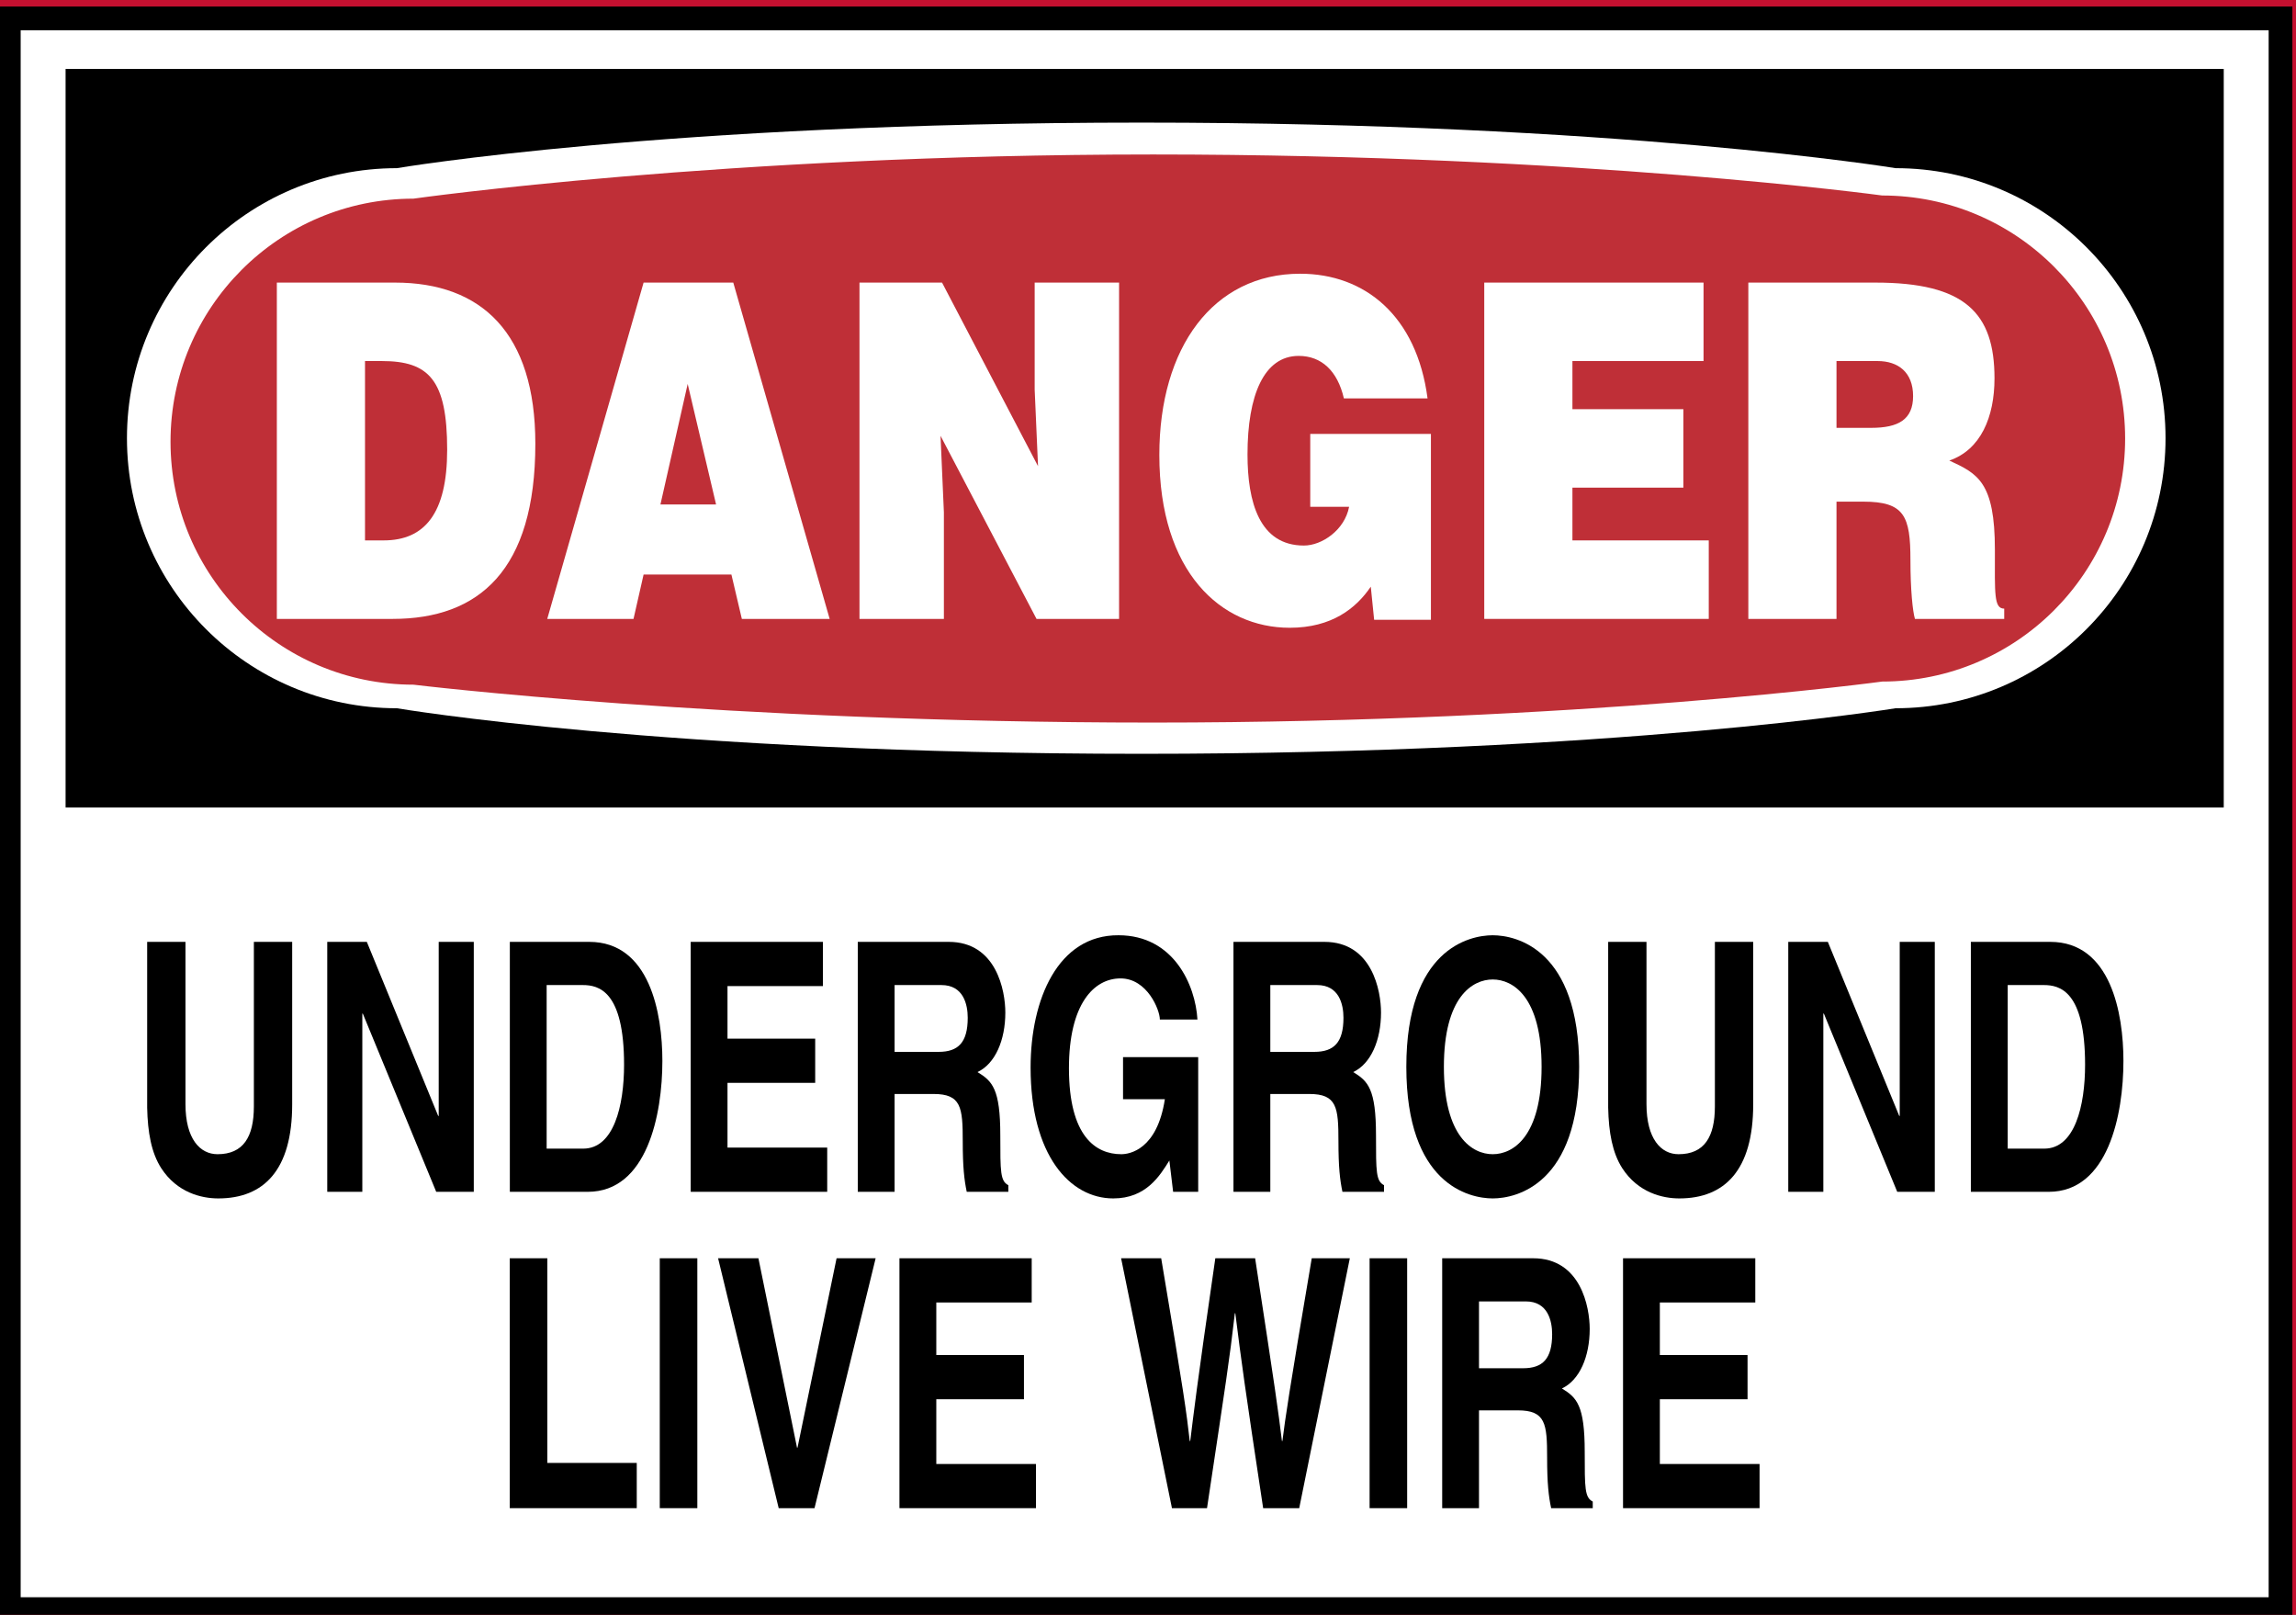 <?xml version="1.0" encoding="UTF-8" standalone="no"?>
<!-- Created with Inkscape (http://www.inkscape.org/) -->

<svg
   version="1.1"
   id="svg218"
   width="77.408"
   height="54.427"
   viewBox="0 0 77.408 54.427"
   sodipodi:docname="CATS1001_C.pdf"
   xmlns:inkscape="http://www.inkscape.org/namespaces/inkscape"
   xmlns:sodipodi="http://sodipodi.sourceforge.net/DTD/sodipodi-0.dtd"
   xmlns="http://www.w3.org/2000/svg"
   xmlns:svg="http://www.w3.org/2000/svg">
  <rect x="0" y="0" width="77.408" height="54.427" fill="#808080" stroke="none"/>
  <defs
     id="defs222">
    <clipPath
       clipPathUnits="userSpaceOnUse"
       id="clipPath236">
      <path
         d="M 0,792 H 612 V 0 H 0 Z"
         id="path234" />
    </clipPath>
    <clipPath
       clipPathUnits="userSpaceOnUse"
       id="clipPath244">
      <path
         d="M 0,792.06 H 612 V 0.06 H 0 Z"
         id="path242" />
    </clipPath>
    <clipPath
       clipPathUnits="userSpaceOnUse"
       id="clipPath324">
      <path
         d="M 0,792 H 612 V 0 H 0 Z"
         id="path322" />
    </clipPath>
    <clipPath
       clipPathUnits="userSpaceOnUse"
       id="clipPath332">
      <path
         d="M 0,792.06 H 612 V 0.06 H 0 Z"
         id="path330" />
    </clipPath>
    <clipPath
       clipPathUnits="userSpaceOnUse"
       id="clipPath1494">
      <path
         d="m 306.4,666.5 h 62 V 620 h -62 z"
         clip-rule="evenodd"
         id="path1492" />
    </clipPath>
    <clipPath
       clipPathUnits="userSpaceOnUse"
       id="clipPath1502">
      <path
         d="M 0,792 H 612 V 0 H 0 Z"
         id="path1500" />
    </clipPath>
    <clipPath
       clipPathUnits="userSpaceOnUse"
       id="clipPath1510">
      <path
         d="M 0,792.06 H 612 V 0.06 H 0 Z"
         id="path1508" />
    </clipPath>
  </defs>
  <sodipodi:namedview
     id="namedview220"
     pagecolor="#ffffff"
     bordercolor="#000000"
     borderopacity="0.25"
     inkscape:showpageshadow="2"
     inkscape:pageopacity="0.0"
     inkscape:pagecheckerboard="0"
     inkscape:deskcolor="#d1d1d1"
     showgrid="false" />
  <g
     id="g224"
     inkscape:groupmode="layer"
     inkscape:label="CATS1001_C"
     transform="matrix(1.333,0,0,-1.333,-411.12,885.344)">
    <g
       id="g230">
      <g
         id="g232"
         clip-path="url(#clipPath236)">
        <g
           id="g238">
          <g
             id="g240"
             clip-path="url(#clipPath244)">
            <path
               d="M 0,792.06 H 565 V 725.03 H 0 Z"
               style="fill:#c41030;fill-opacity:1;fill-rule:nonzero;stroke:none"
               id="path246" />
            <path
               d="m 370.45,669.512 h 195.251 v -12.6 H 370.45 Z"
               style="fill:#f7e1db;fill-opacity:1;fill-rule:nonzero;stroke:none"
               id="path248" />
            <path
               d="m 370.45,644.312 h 195.251 v -12.6 H 370.45 Z"
               style="fill:#f7e1db;fill-opacity:1;fill-rule:nonzero;stroke:none"
               id="path250" />
            <path
               d="m 370.45,579.092 h 195.251 v -12.6 H 370.45 Z"
               style="fill:#f7e1db;fill-opacity:1;fill-rule:nonzero;stroke:none"
               id="path252" />
            <path
               d="m 370.45,553.892 h 195.251 v -12.6 H 370.45 Z"
               style="fill:#f7e1db;fill-opacity:1;fill-rule:nonzero;stroke:none"
               id="path254" />
            <path
               d="m 370.45,490.532 h 195.251 v -12.6 H 370.45 Z"
               style="fill:#f7e1db;fill-opacity:1;fill-rule:nonzero;stroke:none"
               id="path256" />
            <path
               d="m 370.45,465.332 h 195.251 v -12.6 H 370.45 Z"
               style="fill:#f7e1db;fill-opacity:1;fill-rule:nonzero;stroke:none"
               id="path258" />
            <path
               d="m 369.45,401.012 h 195.251 v -12.6 H 369.45 Z"
               style="fill:#f7e1db;fill-opacity:1;fill-rule:nonzero;stroke:none"
               id="path260" />
            <path
               d="m 369.45,375.812 h 195.251 v -12.6 H 369.45 Z"
               style="fill:#f7e1db;fill-opacity:1;fill-rule:nonzero;stroke:none"
               id="path262" />
            <path
               d="m 370.45,310.592 h 195.251 v -12.6 H 370.45 Z"
               style="fill:#f7e1db;fill-opacity:1;fill-rule:nonzero;stroke:none"
               id="path264" />
            <path
               d="m 370.45,285.392 h 195.251 v -12.6 H 370.45 Z"
               style="fill:#f7e1db;fill-opacity:1;fill-rule:nonzero;stroke:none"
               id="path266" />
            <path
               d="m 370.45,223.672 h 195.251 v -12.6 H 370.45 Z"
               style="fill:#f7e1db;fill-opacity:1;fill-rule:nonzero;stroke:none"
               id="path268" />
            <path
               d="m 370.45,197.472 h 195.251 v -12.6 H 370.45 Z"
               style="fill:#f7e1db;fill-opacity:1;fill-rule:nonzero;stroke:none"
               id="path270" />
            <path
               d="m 370.45,132.032 h 195.251 v -12.6 H 370.45 Z"
               style="fill:#f7e1db;fill-opacity:1;fill-rule:nonzero;stroke:none"
               id="path272" />
            <path
               d="m 370.45,105.832 h 195.251 v -12.6 H 370.45 Z"
               style="fill:#f7e1db;fill-opacity:1;fill-rule:nonzero;stroke:none"
               id="path274" />
            <path
               d="m 91.25,674.512 h 195.251 v -12.6 H 91.25 Z"
               style="fill:#f7e1db;fill-opacity:1;fill-rule:nonzero;stroke:none"
               id="path276" />
            <path
               d="m 91.25,648.592 h 195.251 v -12.6 H 91.25 Z"
               style="fill:#f7e1db;fill-opacity:1;fill-rule:nonzero;stroke:none"
               id="path278" />
            <path
               d="m 91.25,578.092 h 195.251 v -12.6 H 91.25 Z"
               style="fill:#f7e1db;fill-opacity:1;fill-rule:nonzero;stroke:none"
               id="path280" />
            <path
               d="m 91.25,552.172 h 195.251 v -12.6 H 91.25 Z"
               style="fill:#f7e1db;fill-opacity:1;fill-rule:nonzero;stroke:none"
               id="path282" />
            <path
               d="m 91.25,489.752 h 195.251 v -12.6 H 91.25 Z"
               style="fill:#f7e1db;fill-opacity:1;fill-rule:nonzero;stroke:none"
               id="path284" />
            <path
               d="m 91.25,464.532 h 195.251 v -12.6 H 91.25 Z"
               style="fill:#f7e1db;fill-opacity:1;fill-rule:nonzero;stroke:none"
               id="path286" />
            <path
               d="m 90.25,397.012 h 195.251 v -12.6 H 90.25 Z"
               style="fill:#f7e1db;fill-opacity:1;fill-rule:nonzero;stroke:none"
               id="path288" />
            <path
               d="m 90.25,371.092 h 195.251 v -12.6 H 90.25 Z"
               style="fill:#f7e1db;fill-opacity:1;fill-rule:nonzero;stroke:none"
               id="path290" />
            <path
               d="m 91.25,311.592 h 195.251 v -12.6 H 91.25 Z"
               style="fill:#f7e1db;fill-opacity:1;fill-rule:nonzero;stroke:none"
               id="path292" />
            <path
               d="m 91.25,285.672 h 195.251 v -12.6 H 91.25 Z"
               style="fill:#f7e1db;fill-opacity:1;fill-rule:nonzero;stroke:none"
               id="path294" />
            <path
               d="m 91.25,220.672 h 195.251 v -12.6 H 91.25 Z"
               style="fill:#f7e1db;fill-opacity:1;fill-rule:nonzero;stroke:none"
               id="path296" />
            <path
               d="m 91.25,195.472 h 195.251 v -12.6 H 91.25 Z"
               style="fill:#f7e1db;fill-opacity:1;fill-rule:nonzero;stroke:none"
               id="path298" />
            <path
               d="m 91.25,131.032 h 195.251 v -12.6 H 91.25 Z"
               style="fill:#f7e1db;fill-opacity:1;fill-rule:nonzero;stroke:none"
               id="path300" />
            <path
               d="m 91.25,105.832 h 195.251 v -12.6 H 91.25 Z"
               style="fill:#f7e1db;fill-opacity:1;fill-rule:nonzero;stroke:none"
               id="path302" />
            <path
               d="M 27,721.54 H 91.8 V 52.014 H 27 Z"
               style="fill:#c41030;fill-opacity:1;fill-rule:nonzero;stroke:none"
               id="path304" />
            <path
               d="m 306,720.012 h 64.8 v -669 H 306 Z"
               style="fill:#c41030;fill-opacity:1;fill-rule:nonzero;stroke:none"
               id="path306" />
            <path
               d="M 0,324 H 27.875 V 144.001 H 0 Z"
               style="fill:#c41030;fill-opacity:1;fill-rule:nonzero;stroke:none"
               id="path308" />
            <path
               d="M 0,63.012 H 612 V 0.06 H 0 Z"
               style="fill:#fff6e5;fill-opacity:1;fill-rule:nonzero;stroke:none"
               id="path310" />
          </g>
        </g>
      </g>
    </g>
    <g
       id="g318">
      <g
         id="g320"
         clip-path="url(#clipPath324)">
        <g
           id="g326">
          <g
             id="g328"
             clip-path="url(#clipPath332)">
            <g
               id="g334"
               transform="translate(27,600.012)">
              <path
                 d="M 0,0 H 261 M 0,-90.012 H 261 M 0,-179.5 H 261 M 0,-268.5 H 261 M 0,-358 H 261 M 0,-450 h 261"
                 style="fill:none;stroke:#241f20;stroke-width:2;stroke-linecap:butt;stroke-linejoin:miter;stroke-miterlimit:10;stroke-dasharray:none;stroke-opacity:1"
                 id="path336" />
            </g>
            <g
               id="g338"
               transform="translate(26.875,685.346)">
              <path
                 d="M 0,0 H 261.125 M 0,-2.667 h 261.125"
                 style="fill:none;stroke:#241f20;stroke-width:1.333;stroke-linecap:butt;stroke-linejoin:miter;stroke-miterlimit:10;stroke-dasharray:none;stroke-opacity:1"
                 id="path340" />
            </g>
            <g
               id="g342"
               transform="translate(306,601.512)">
              <path
                 d="M 0,0 H 261 M 0,-92 H 261 M 0,-181 H 261 M 0,-270 H 261 M 0,-359.5 h 261 m -261,-92 h 261"
                 style="fill:none;stroke:#241f20;stroke-width:2;stroke-linecap:butt;stroke-linejoin:miter;stroke-miterlimit:10;stroke-dasharray:none;stroke-opacity:1"
                 id="path344" />
            </g>
            <g
               id="g346"
               transform="translate(306,685.346)">
              <path
                 d="M 0,0 H 261 M 0,-2.667 h 261"
                 style="fill:none;stroke:#241f20;stroke-width:1.333;stroke-linecap:butt;stroke-linejoin:miter;stroke-miterlimit:10;stroke-dasharray:none;stroke-opacity:1"
                 id="path348" />
            </g>
          </g>
        </g>
      </g>
    </g>
    <g
       id="g1488">
      <g
         id="g1490"
         clip-path="url(#clipPath1494)">
        <g
           id="g1496">
          <g
             id="g1498"
             clip-path="url(#clipPath1502)">
            <g
               id="g1504">
              <g
                 id="g1506"
                 clip-path="url(#clipPath1510)">
                <path
                   d="m 308.64,623.488 h 57.456 v 40.22 H 308.64 Z"
                   style="fill:#ffffff;fill-opacity:1;fill-rule:nonzero;stroke:#000000;stroke-width:0.6;stroke-linecap:butt;stroke-linejoin:miter;stroke-miterlimit:4;stroke-dasharray:none;stroke-opacity:1"
                   id="path1512" />
                <path
                   d="M 310.076,662.431 H 364.66 V 643.758 H 310.076 Z"
                   style="fill:#000000;fill-opacity:1;fill-rule:nonzero;stroke:none"
                   id="path1514" />
                <g
                   id="g1516"
                   transform="translate(356.361,646.266)">
                  <path
                     d="m 0,0 c 0,0 -7.023,-1.152 -19.073,-1.152 -12.05,0 -18.833,1.152 -18.833,1.152 -3.77,0 -6.827,3.057 -6.827,6.828 0,3.771 3.057,6.828 6.827,6.828 0,0 6.783,1.152 18.833,1.152 C -7.023,14.808 0,13.656 0,13.656 3.771,13.656 6.827,10.599 6.827,6.828 6.827,3.057 3.771,0 0,0"
                     style="fill:#ffffff;fill-opacity:1;fill-rule:nonzero;stroke:none"
                     id="path1518" />
                </g>
                <g
                   id="g1520"
                   transform="translate(356.022,646.941)">
                  <path
                     d="m 0,0 c 0,0 -7.598,-1.037 -18.442,-1.037 -10.845,0 -18.706,0.958 -18.706,0.958 -3.393,0 -6.144,2.751 -6.144,6.144 0,3.394 2.751,6.145 6.144,6.145 0.001,0 7.861,1.117 18.706,1.117 C -7.598,13.327 0,12.29 0,12.29 3.393,12.29 6.144,9.539 6.144,6.145 6.144,2.752 3.393,0 0,0"
                     style="fill:#bf2f37;fill-opacity:1;fill-rule:nonzero;stroke:none"
                     id="path1522" />
                </g>
                <g
                   id="g1524"
                   transform="translate(315.419,648.525)">
                  <path
                     d="M 0,0 V 8.504 H 2.986 C 5.178,8.504 6.538,7.228 6.538,4.429 6.538,1.229 5.111,0 2.929,0 Z m 2.23,1.985 h 0.472 c 1.039,0 1.606,0.685 1.606,2.291 0,1.771 -0.463,2.244 -1.653,2.244 H 2.23 V 1.985"
                     style="fill:#ffffff;fill-opacity:1;fill-rule:nonzero;stroke:none"
                     id="path1526" />
                </g>
                <g
                   id="g1528"
                   transform="translate(322.258,648.525)">
                  <path
                     d="M 0,0 2.437,8.504 H 4.705 L 7.143,0 H 4.922 L 4.658,1.122 H 2.437 L 2.182,0 Z M 3.552,5.941 2.863,2.894 H 4.27 L 3.552,5.941"
                     style="fill:#ffffff;fill-opacity:1;fill-rule:nonzero;stroke:none"
                     id="path1530" />
                </g>
                <g
                   id="g1532"
                   transform="translate(334.671,652.387)">
                  <path
                     d="M 0,0 -0.085,1.937 V 4.642 H 2.05 v -8.504 h -2.088 l -2.428,4.63 0.085,-1.937 v -2.693 h -2.135 v 8.504 h 2.088 L 0,0"
                     style="fill:#ffffff;fill-opacity:1;fill-rule:nonzero;stroke:none"
                     id="path1534" />
                </g>
                <g
                   id="g1536"
                   transform="translate(344.608,648.502)">
                  <path
                     d="m 0,0 h -1.436 l -0.085,0.838 c -0.368,-0.543 -0.983,-1.039 -2.05,-1.039 -1.739,0 -3.298,1.405 -3.298,4.37 0,2.716 1.361,4.582 3.562,4.582 1.635,0 2.948,-1.063 3.222,-3.153 h -2.116 c -0.161,0.697 -0.567,1.075 -1.144,1.075 -0.878,0 -1.294,-0.993 -1.294,-2.492 0,-1.205 0.302,-2.303 1.427,-2.303 0.453,0 1.03,0.389 1.143,0.98 H -3.052 V 4.7 H 0 V 0"
                     style="fill:#ffffff;fill-opacity:1;fill-rule:nonzero;stroke:none"
                     id="path1538" />
                </g>
                <g
                   id="g1540"
                   transform="translate(345.957,648.525)">
                  <path
                     d="M 0,0 V 8.504 H 5.546 V 6.52 H 2.23 V 5.303 H 5.036 V 3.319 H 2.23 V 1.985 H 5.678 V 0 H 0"
                     style="fill:#ffffff;fill-opacity:1;fill-rule:nonzero;stroke:none"
                     id="path1542" />
                </g>
                <g
                   id="g1544"
                   transform="translate(354.866,651.49)">
                  <path
                     d="m 0,0 v -2.965 h -2.23 v 8.504 h 3.212 c 2.268,0 3.014,-0.768 3.014,-2.421 0,-0.98 -0.349,-1.807 -1.143,-2.079 0.718,-0.331 1.153,-0.543 1.153,-2.256 0,-1.11 -0.029,-1.488 0.236,-1.488 v -0.26 H 1.984 C 1.927,-2.776 1.87,-2.232 1.87,-1.477 1.87,-0.366 1.719,0 0.68,0 Z m 0,1.866 h 0.878 c 0.69,0 1.059,0.212 1.059,0.803 0,0.602 -0.378,0.886 -0.898,0.886 H 0 V 1.866"
                     style="fill:#ffffff;fill-opacity:1;fill-rule:nonzero;stroke:none"
                     id="path1546" />
                </g>
                <g
                   id="g1548"
                   transform="translate(315.807,636.248)">
                  <path
                     d="m 0,0 c 0,-1.663 -0.722,-2.376 -1.869,-2.376 -0.418,0 -1.039,0.141 -1.444,0.766 -0.248,0.387 -0.342,0.898 -0.355,1.531 v 4.19 h 0.969 V 0.009 c 0,-0.88 0.368,-1.267 0.811,-1.267 0.653,0 0.919,0.44 0.919,1.206 V 4.111 H 0 V 0"
                     style="fill:#000000;fill-opacity:1;fill-rule:nonzero;stroke:none"
                     id="path1550" />
                </g>
                <g
                   id="g1552"
                   transform="translate(319.513,640.359)">
                  <path
                     d="m 0,0 h 0.887 v -6.32 h -0.95 L -1.92,-1.813 H -1.932 V -6.32 H -2.819 V 0 h 1.001 l 1.805,-4.401 H 0 V 0"
                     style="fill:#000000;fill-opacity:1;fill-rule:nonzero;stroke:none"
                     id="path1554" />
                </g>
                <g
                   id="g1556"
                   transform="translate(321.312,640.359)">
                  <path
                     d="m 0,0 h 2.008 c 1.534,0 1.85,-1.813 1.85,-3.01 0,-1.356 -0.386,-3.31 -1.887,-3.31 H 0 Z m 0.931,-5.228 h 0.925 c 0.773,0 1.033,1.082 1.033,2.121 0,1.866 -0.64,2.015 -1.045,2.015 H 0.931 v -4.136"
                     style="fill:#000000;fill-opacity:1;fill-rule:nonzero;stroke:none"
                     id="path1558" />
                </g>
                <g
                   id="g1560"
                   transform="translate(329.231,639.241)">
                  <path
                     d="m 0,0 h -2.414 v -1.329 h 2.218 v -1.118 h -2.218 v -1.637 h 2.522 v -1.118 h -3.453 v 6.32 L 0,1.118 V 0"
                     style="fill:#000000;fill-opacity:1;fill-rule:nonzero;stroke:none"
                     id="path1562" />
                </g>
                <g
                   id="g1564"
                   transform="translate(330.112,640.359)">
                  <path
                     d="m 0,0 h 2.3 c 1.21,0 1.432,-1.241 1.432,-1.787 0,-0.695 -0.254,-1.294 -0.704,-1.505 0.374,-0.229 0.577,-0.422 0.577,-1.602 0,-0.924 0,-1.153 0.203,-1.258 V -6.32 H 2.756 c -0.063,0.3 -0.101,0.625 -0.101,1.277 0,0.862 -0.038,1.197 -0.742,1.197 H 0.931 V -6.32 H 0 Z m 2.046,-2.781 c 0.495,0 0.735,0.237 0.735,0.862 0,0.334 -0.107,0.827 -0.665,0.827 H 0.931 v -1.689 h 1.115"
                     style="fill:#000000;fill-opacity:1;fill-rule:nonzero;stroke:none"
                     id="path1566" />
                </g>
                <g
                   id="g1568"
                   transform="translate(336.821,637.445)">
                  <path
                     d="M 0,0 H 1.901 V -3.406 H 1.267 l -0.095,0.792 c -0.241,-0.387 -0.589,-0.959 -1.419,-0.959 -1.096,0 -2.091,1.091 -2.091,3.309 0,1.725 0.691,3.354 2.224,3.345 1.394,0 1.945,-1.259 1.996,-2.13 H 0.931 c 0,0.246 -0.323,1.039 -0.994,1.039 -0.678,0 -1.305,-0.652 -1.305,-2.271 0,-1.725 0.678,-2.174 1.324,-2.174 0.209,0 0.906,0.114 1.102,1.391 L 0,-1.064 V 0"
                     style="fill:#000000;fill-opacity:1;fill-rule:nonzero;stroke:none"
                     id="path1570" />
                </g>
                <g
                   id="g1572"
                   transform="translate(339.614,640.359)">
                  <path
                     d="m 0,0 h 2.3 c 1.21,0 1.432,-1.241 1.432,-1.787 0,-0.695 -0.254,-1.294 -0.703,-1.505 0.373,-0.229 0.576,-0.422 0.576,-1.602 0,-0.924 0,-1.153 0.203,-1.258 V -6.32 H 2.756 c -0.063,0.3 -0.101,0.625 -0.101,1.277 0,0.862 -0.038,1.197 -0.741,1.197 H 0.932 V -6.32 H 0 Z m 2.047,-2.781 c 0.494,0 0.735,0.237 0.735,0.862 0,0.334 -0.108,0.827 -0.666,0.827 H 0.932 v -1.689 h 1.115"
                     style="fill:#000000;fill-opacity:1;fill-rule:nonzero;stroke:none"
                     id="path1574" />
                </g>
                <g
                   id="g1576"
                   transform="translate(346.171,640.526)">
                  <path
                     d="m 0,0 c 0.602,0 2.186,-0.361 2.186,-3.327 0,-2.966 -1.584,-3.327 -2.186,-3.327 -0.602,0 -2.185,0.361 -2.185,3.327 C -2.185,-0.361 -0.602,0 0,0 Z m 0,-5.536 c 0.513,0 1.236,0.44 1.236,2.209 0,1.769 -0.723,2.209 -1.236,2.209 -0.513,0 -1.235,-0.44 -1.235,-2.209 0,-1.769 0.722,-2.209 1.235,-2.209"
                     style="fill:#000000;fill-opacity:1;fill-rule:nonzero;stroke:none"
                     id="path1578" />
                </g>
                <g
                   id="g1580"
                   transform="translate(352.759,636.248)">
                  <path
                     d="m 0,0 c 0,-1.663 -0.722,-2.376 -1.869,-2.376 -0.418,0 -1.039,0.141 -1.444,0.766 -0.247,0.387 -0.342,0.898 -0.355,1.531 v 4.19 h 0.969 V 0.009 c 0,-0.88 0.368,-1.267 0.811,-1.267 0.653,0 0.919,0.44 0.919,1.206 V 4.111 H 0 V 0"
                     style="fill:#000000;fill-opacity:1;fill-rule:nonzero;stroke:none"
                     id="path1582" />
                </g>
                <g
                   id="g1584"
                   transform="translate(356.465,640.359)">
                  <path
                     d="m 0,0 h 0.887 v -6.32 h -0.95 l -1.856,4.507 H -1.932 V -6.32 H -2.819 V 0 h 1.001 l 1.806,-4.401 H 0 V 0"
                     style="fill:#000000;fill-opacity:1;fill-rule:nonzero;stroke:none"
                     id="path1586" />
                </g>
                <g
                   id="g1588"
                   transform="translate(358.264,640.359)">
                  <path
                     d="m 0,0 h 2.009 c 1.533,0 1.85,-1.813 1.85,-3.01 0,-1.356 -0.387,-3.31 -1.888,-3.31 H 0 Z m 0.932,-5.228 h 0.925 c 0.773,0 1.032,1.082 1.032,2.121 0,1.866 -0.639,2.015 -1.045,2.015 H 0.932 v -4.136"
                     style="fill:#000000;fill-opacity:1;fill-rule:nonzero;stroke:none"
                     id="path1590" />
                </g>
                <g
                   id="g1592"
                   transform="translate(322.26,627.184)">
                  <path
                     d="M 0,0 H 2.262 V -1.144 H -0.95 V 5.175 H 0 V 0"
                     style="fill:#000000;fill-opacity:1;fill-rule:nonzero;stroke:none"
                     id="path1594" />
                </g>
                <path
                   d="m 325.104,632.359 h 0.95 v -6.319 h -0.95 z"
                   style="fill:#000000;fill-opacity:1;fill-rule:nonzero;stroke:none"
                   id="path1596" />
                <g
                   id="g1598"
                   transform="translate(329.576,632.359)">
                  <path
                     d="M 0,0 H 0.988 L -0.558,-6.319 H -1.464 L -2.997,0 h 1.02 l 0.976,-4.788 h 0.013 L 0,0"
                     style="fill:#000000;fill-opacity:1;fill-rule:nonzero;stroke:none"
                     id="path1600" />
                </g>
                <g
                   id="g1602"
                   transform="translate(334.511,631.241)">
                  <path
                     d="m 0,0 h -2.413 v -1.329 h 2.217 V -2.447 H -2.413 V -4.084 H 0.108 V -5.201 H -3.345 V 1.118 H 0 V 0"
                     style="fill:#000000;fill-opacity:1;fill-rule:nonzero;stroke:none"
                     id="path1604" />
                </g>
                <g
                   id="g1606"
                   transform="translate(336.772,632.359)">
                  <path
                     d="m 0,0 h 1.014 c 0.583,-3.459 0.64,-3.899 0.722,-4.621 H 1.749 C 1.831,-3.961 1.901,-3.318 2.383,0 H 3.39 C 3.922,-3.468 3.966,-3.802 4.068,-4.621 H 4.08 C 4.156,-4.022 4.232,-3.477 4.822,0 H 5.785 L 4.505,-6.319 H 3.593 C 3.124,-3.221 3.041,-2.605 2.889,-1.391 H 2.877 C 2.737,-2.605 2.661,-3.063 2.173,-6.319 H 1.286 L 0,0"
                     style="fill:#000000;fill-opacity:1;fill-rule:nonzero;stroke:none"
                     id="path1608" />
                </g>
                <path
                   d="m 343.057,632.359 h 0.95 v -6.319 h -0.95 z"
                   style="fill:#000000;fill-opacity:1;fill-rule:nonzero;stroke:none"
                   id="path1610" />
                <g
                   id="g1612"
                   transform="translate(344.893,632.359)">
                  <path
                     d="m 0,0 h 2.3 c 1.21,0 1.431,-1.241 1.431,-1.787 0,-0.695 -0.253,-1.294 -0.703,-1.505 0.374,-0.229 0.577,-0.422 0.577,-1.602 0,-0.924 0,-1.153 0.203,-1.258 V -6.319 H 2.756 c -0.064,0.299 -0.102,0.624 -0.102,1.276 0,0.862 -0.038,1.197 -0.741,1.197 H 0.931 V -6.319 H 0 Z m 2.046,-2.781 c 0.494,0 0.735,0.237 0.735,0.862 0,0.335 -0.108,0.828 -0.665,0.828 H 0.931 v -1.69 h 1.115"
                     style="fill:#000000;fill-opacity:1;fill-rule:nonzero;stroke:none"
                     id="path1614" />
                </g>
                <g
                   id="g1616"
                   transform="translate(352.812,631.241)">
                  <path
                     d="m 0,0 h -2.414 v -1.329 h 2.218 V -2.447 H -2.414 V -4.084 H 0.108 V -5.201 H -3.345 V 1.118 H 0 V 0"
                     style="fill:#000000;fill-opacity:1;fill-rule:nonzero;stroke:none"
                     id="path1618" />
                </g>
              </g>
            </g>
          </g>
        </g>
      </g>
    </g>
  </g>
</svg>
